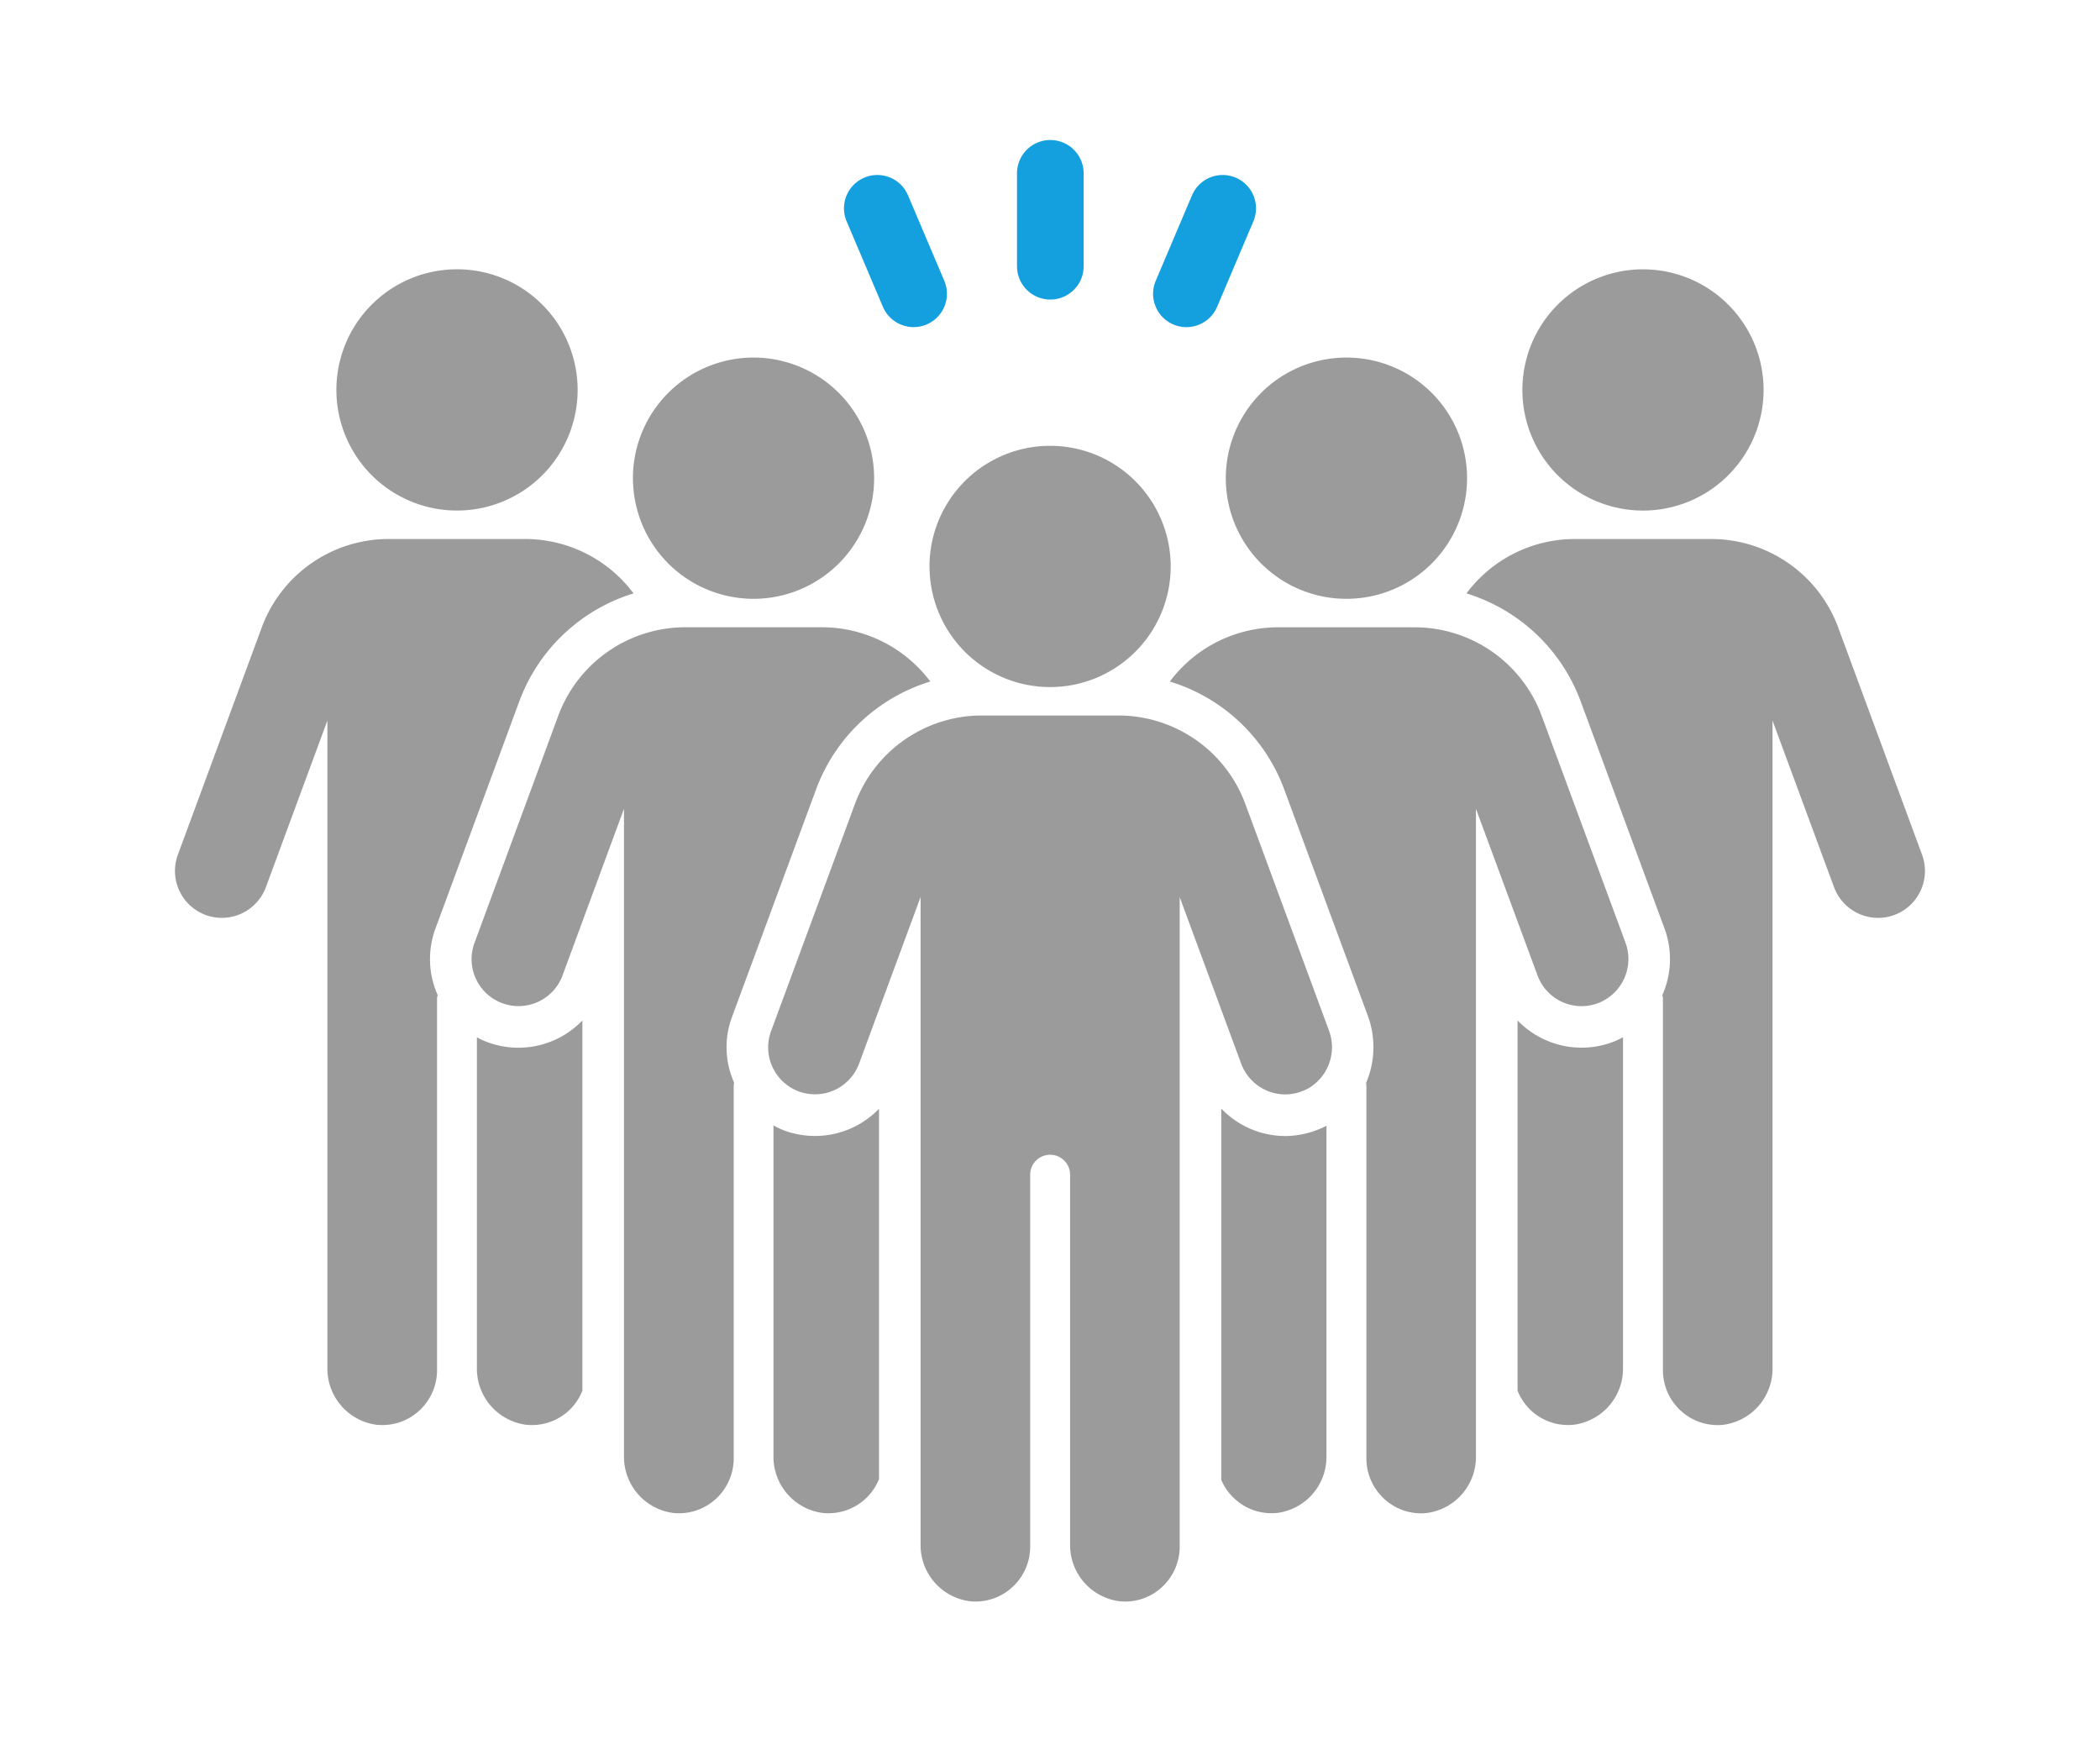 <svg xmlns="http://www.w3.org/2000/svg" width="240" height="200" viewBox="0 0 240 200">
  <g id="グループ_18996" data-name="グループ 18996" transform="translate(-600 -2942)">
    <rect id="長方形_11893" data-name="長方形 11893" width="240" height="200" transform="translate(600 2942)" fill="none"/>
    <g id="グループ_18707" data-name="グループ 18707" transform="translate(620 2958)">
      <g id="グループ_18721" data-name="グループ 18721">
        <path id="合体_26" data-name="合体 26" d="M1053.942-808.8a6.467,6.467,0,0,1-5.646-6.518v-42.223a2.284,2.284,0,0,0-2.281-2.281,2.284,2.284,0,0,0-2.281,2.281v42.506a6.276,6.276,0,0,1-2.05,4.635,6.214,6.214,0,0,1-4.827,1.6,6.467,6.467,0,0,1-5.648-6.518v-73.955l-7.03,19.044a5.372,5.372,0,0,1-6.886,3.172,5.368,5.368,0,0,1-3.173-6.887l9.6-26a15.464,15.464,0,0,1,14.452-10.07h15.686a15.465,15.465,0,0,1,14.453,10.075l9.544,25.851a5.44,5.44,0,0,1-2.138,6.561,5.467,5.467,0,0,1-2.835.81,5.386,5.386,0,0,1-5.031-3.507l-7.029-19.039v74.232a6.28,6.28,0,0,1-2.051,4.637,6.187,6.187,0,0,1-4.2,1.628Q1054.26-808.766,1053.942-808.8Zm30.274-11.686a6.23,6.23,0,0,1-2.055-4.623v-42.52a2.855,2.855,0,0,0-.038-.4,10.353,10.353,0,0,0,.19-7.7l-9.55-25.854a20.178,20.178,0,0,0-13.07-12.308,15.451,15.451,0,0,1,12.347-6.2h15.676a15.475,15.475,0,0,1,14.458,10.064l9.608,26.005a5.4,5.4,0,0,1-3.177,6.888,5.356,5.356,0,0,1-6.887-3.177l-7.039-19.044v73.967a6.456,6.456,0,0,1-5.651,6.507q-.312.03-.62.03A6.167,6.167,0,0,1,1084.217-820.482Zm-17.083,0a6.087,6.087,0,0,1-1.561-2.188V-865.1a10.156,10.156,0,0,0,7.305,3.139,10.265,10.265,0,0,0,4.719-1.179v37.744a6.454,6.454,0,0,1-5.65,6.506q-.313.03-.622.03A6.166,6.166,0,0,1,1067.134-820.482Zm-47.086,1.6a6.47,6.47,0,0,1-5.65-6.507v-37.781a9.524,9.524,0,0,0,1.255.589,10.169,10.169,0,0,0,10.806-2.491v42.309a6.092,6.092,0,0,1-1.579,2.283,6.241,6.241,0,0,1-4.212,1.628Q1020.36-818.855,1020.047-818.885Zm-17.085,0a6.47,6.47,0,0,1-5.65-6.506v-73.967l-7.02,19.043a5.363,5.363,0,0,1-6.887,3.177,5.364,5.364,0,0,1-3.177-6.887l9.588-26.005a15.5,15.5,0,0,1,14.459-10.065h15.7a15.5,15.5,0,0,1,12.346,6.2,20.193,20.193,0,0,0-13.05,12.309l-9.608,26.006a9.9,9.9,0,0,0,.229,7.5v.019a3.006,3.006,0,0,0-.038.437v42.521a6.3,6.3,0,0,1-2.055,4.622,6.245,6.245,0,0,1-4.212,1.628C1003.378-818.855,1003.171-818.865,1002.963-818.885ZM1118.1-830.564a6.274,6.274,0,0,1-2.05-4.634v-42.507a2.176,2.176,0,0,0-.073-.357,10.085,10.085,0,0,0,.256-7.606l-9.6-26.006a20.247,20.247,0,0,0-13.038-12.289,15.454,15.454,0,0,1,12.333-6.217h15.686a15.463,15.463,0,0,1,14.451,10.069l9.6,26.006a5.369,5.369,0,0,1-3.173,6.887,5.374,5.374,0,0,1-6.887-3.172l-7.03-19.044v73.954a6.467,6.467,0,0,1-5.648,6.518q-.312.03-.621.03A6.194,6.194,0,0,1,1118.1-830.564Zm-149.035,1.6a6.467,6.467,0,0,1-5.648-6.518v-73.954l-7.031,19.044a5.372,5.372,0,0,1-6.886,3.172,5.366,5.366,0,0,1-3.172-6.886l9.6-26.006a15.465,15.465,0,0,1,14.452-10.069H986.07a15.456,15.456,0,0,1,12.333,6.217,20.245,20.245,0,0,0-13.038,12.289l-9.6,26.007a10.078,10.078,0,0,0,.256,7.6,2.182,2.182,0,0,0-.073.358V-835.2a6.276,6.276,0,0,1-2.05,4.634,6.193,6.193,0,0,1-4.206,1.63Q969.382-828.934,969.07-828.964Zm131.95-1.6a6.261,6.261,0,0,1-1.579-2.3v-42.305a10.158,10.158,0,0,0,10.806,2.492,10.087,10.087,0,0,0,1.246-.57v37.76a6.466,6.466,0,0,1-5.647,6.517q-.317.031-.63.031A6.189,6.189,0,0,1,1101.02-830.562Zm-114.866,1.6a6.466,6.466,0,0,1-5.646-6.517v-37.761a10.056,10.056,0,0,0,1.255.573,10.15,10.15,0,0,0,10.8-2.494v42.3a6.26,6.26,0,0,1-1.578,2.3,6.184,6.184,0,0,1-4.2,1.628Q986.471-828.935,986.153-828.966Zm46.094-97.464a13.781,13.781,0,0,1,13.151-14.387,13.784,13.784,0,0,1,14.386,13.152,13.784,13.784,0,0,1-13.152,14.387q-.315.014-.627.014A13.783,13.783,0,0,1,1032.247-926.429Zm-33.894-10.084A13.78,13.78,0,0,1,1011.5-950.9a13.785,13.785,0,0,1,14.387,13.152,13.784,13.784,0,0,1-13.152,14.387q-.315.014-.627.014A13.783,13.783,0,0,1,998.353-936.514Zm80.908,13.152a13.784,13.784,0,0,1-13.151-14.388A13.783,13.783,0,0,1,1080.5-950.9a13.781,13.781,0,0,1,13.151,14.387,13.783,13.783,0,0,1-13.76,13.166C1079.68-923.348,1079.47-923.353,1079.261-923.362Zm33.895-10.084a13.783,13.783,0,0,1-13.151-14.387,13.784,13.784,0,0,1,14.386-13.152,13.783,13.783,0,0,1,13.151,14.387,13.783,13.783,0,0,1-13.76,13.166C1113.575-933.433,1113.365-933.437,1113.156-933.447ZM964.459-946.6a13.782,13.782,0,0,1,13.151-14.387A13.784,13.784,0,0,1,992-947.834a13.783,13.783,0,0,1-13.151,14.387q-.315.014-.627.014A13.784,13.784,0,0,1,964.459-946.6Z" transform="translate(-946 975.772)" fill="#9b9b9b"/>
        <path id="合体_25" data-name="合体 25" d="M983.649-939.921a3.809,3.809,0,0,1-2.019-4.995l4.144-9.766a3.812,3.812,0,0,1,4.994-2.019,3.81,3.81,0,0,1,2.02,4.995l-4.145,9.766a3.811,3.811,0,0,1-3.509,2.322A3.792,3.792,0,0,1,983.649-939.921Zm-33.2-2.019-4.146-9.766a3.811,3.811,0,0,1,2.019-4.995,3.808,3.808,0,0,1,4.994,2.017l4.147,9.767a3.81,3.81,0,0,1-2.019,4.994,3.786,3.786,0,0,1-1.486.3A3.812,3.812,0,0,1,950.45-941.94Zm15.324-4.64v-10.611A3.809,3.809,0,0,1,969.583-961a3.809,3.809,0,0,1,3.809,3.809v10.611a3.809,3.809,0,0,1-3.809,3.809A3.809,3.809,0,0,1,965.774-946.58Z" transform="translate(-869.545 961)" fill="#14a0de" stroke="rgba(0,0,0,0)" stroke-miterlimit="10" stroke-width="1"/>
      </g>
    </g>
  </g>
</svg>
